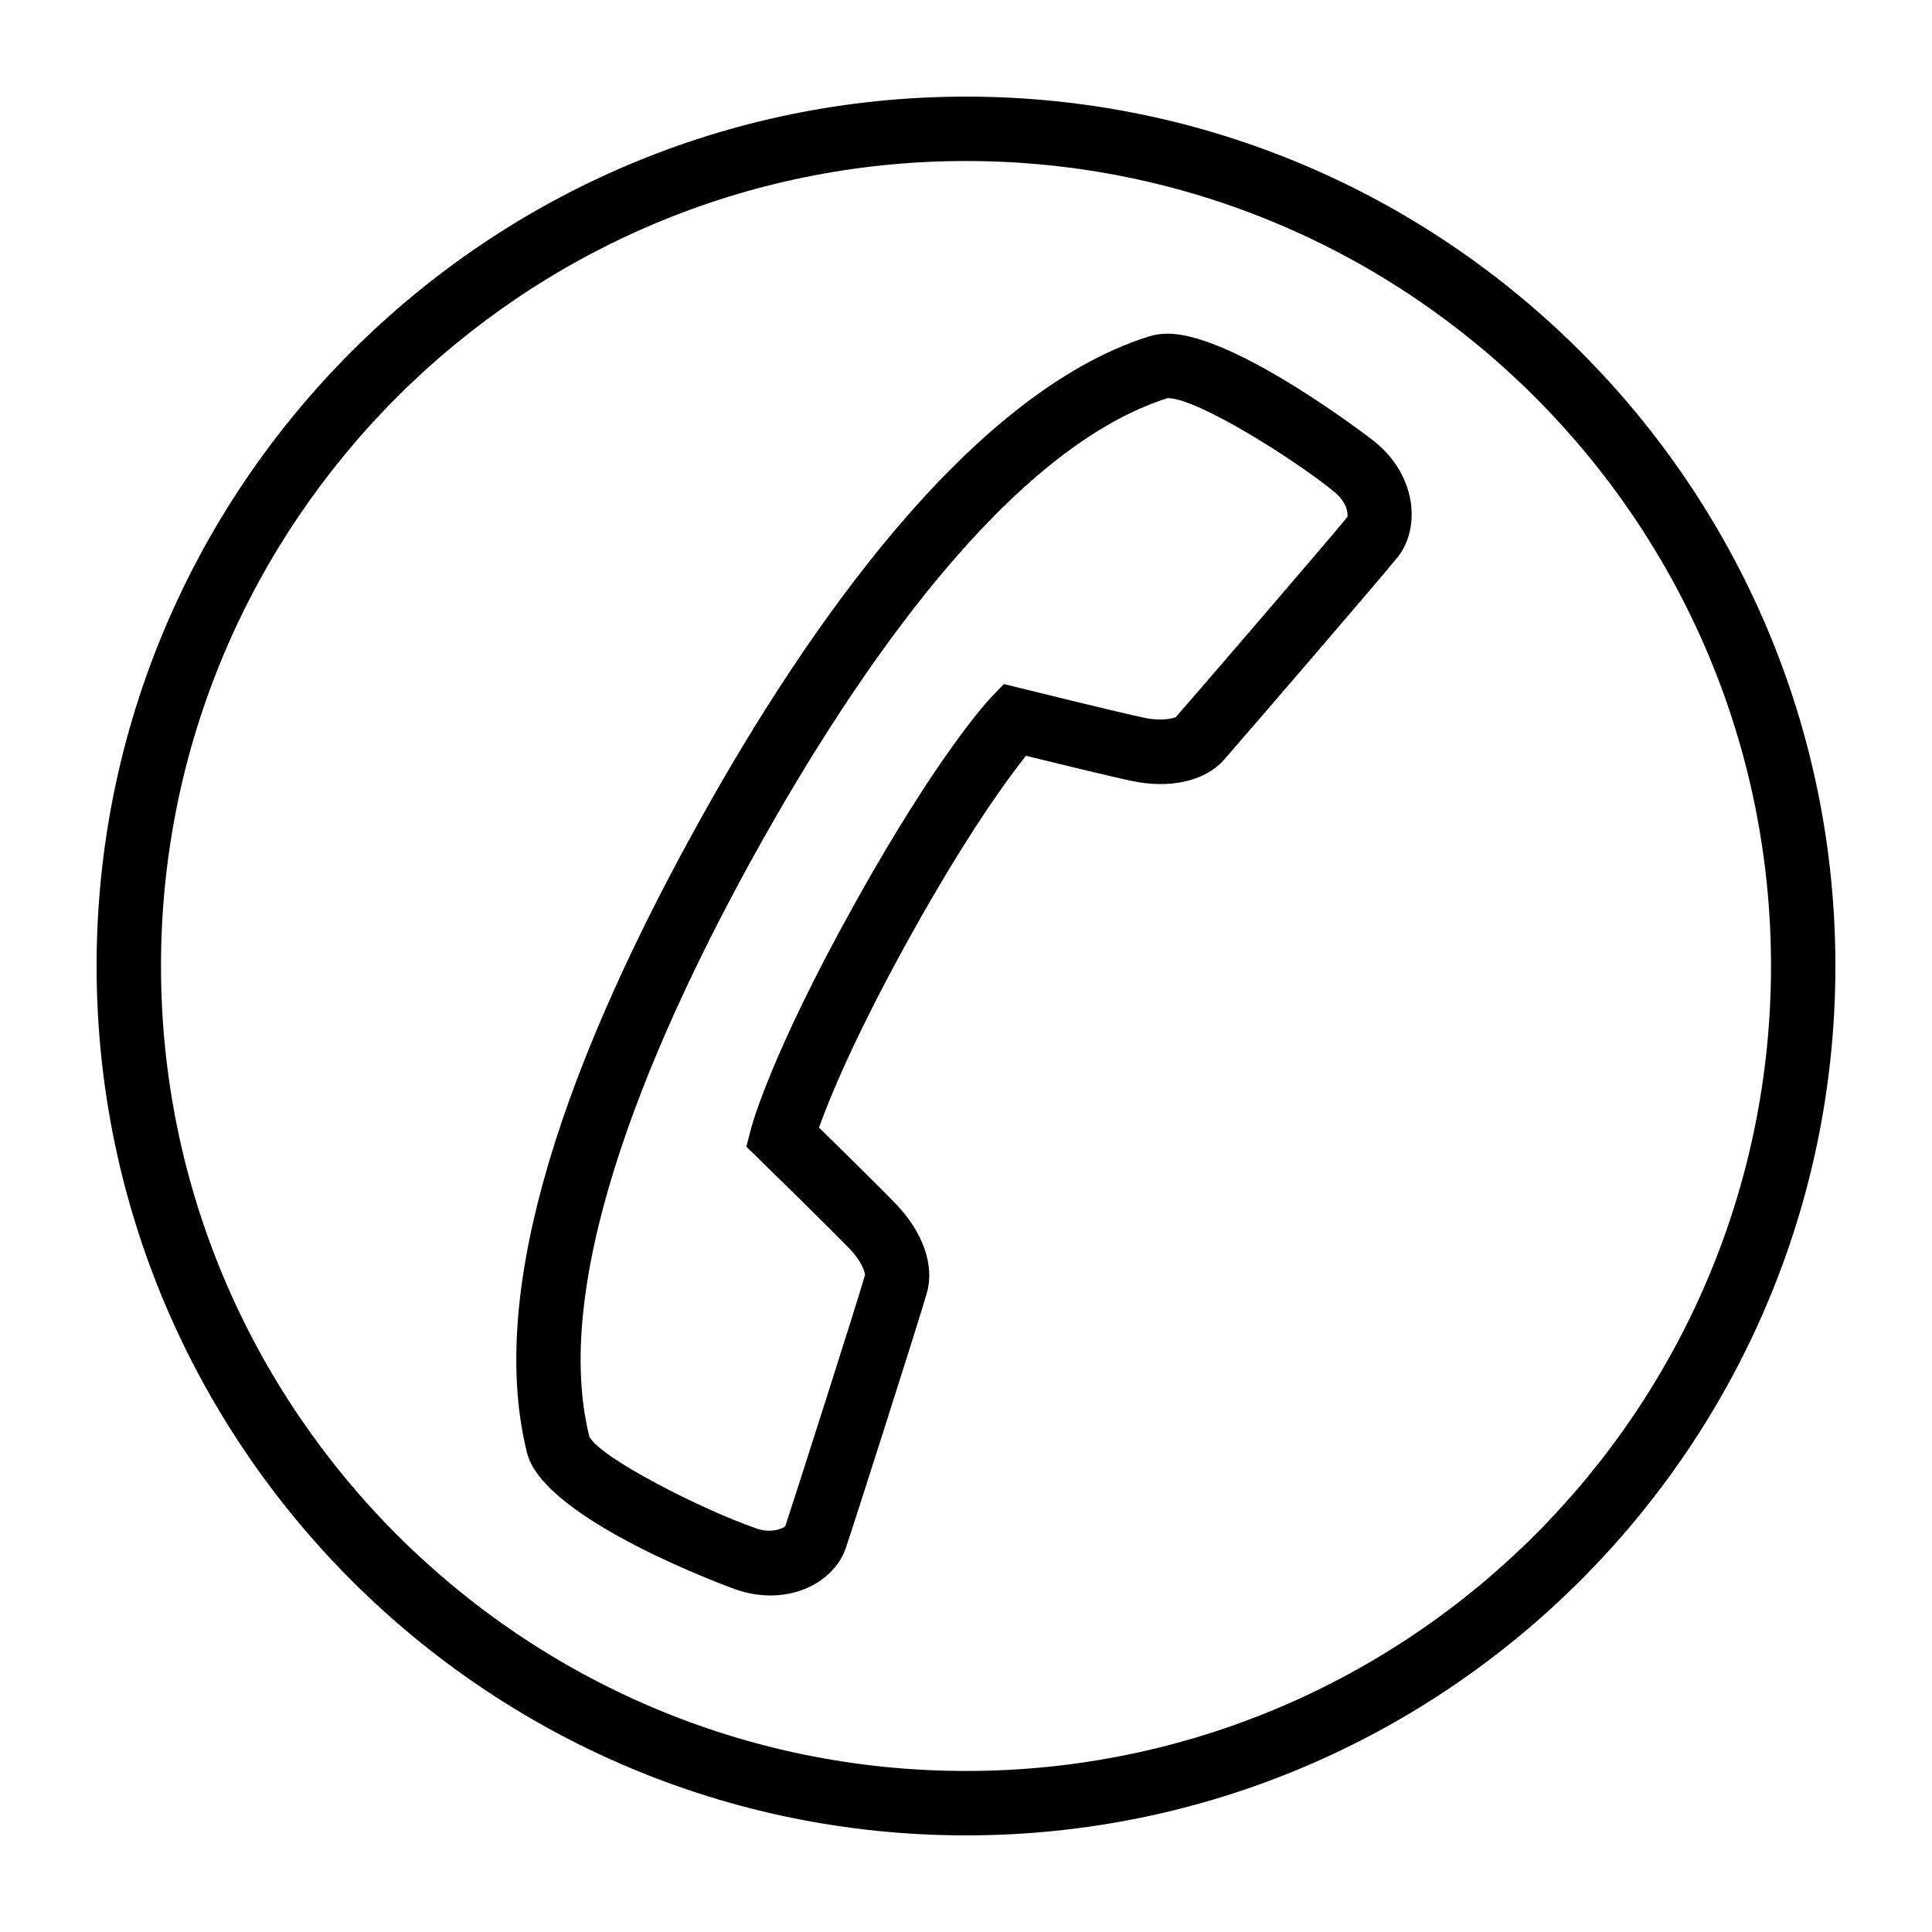<svg xmlns="http://www.w3.org/2000/svg" xmlns:xlink="http://www.w3.org/1999/xlink" version="1.1" x="0px" y="0px" viewBox="0 0 100 100" enable-background="new 0 0 100 100" xml:space="preserve" aria-hidden="true" width="100px" height="100px" style="fill:url(#CerosGradient_idba73915ff);"><defs><linearGradient class="cerosgradient" data-cerosgradient="true" id="CerosGradient_idba73915ff" gradientUnits="userSpaceOnUse" x1="50%" y1="100%" x2="50%" y2="0%"><stop offset="0%" stop-color="#000000"/><stop offset="100%" stop-color="#000000"/></linearGradient><linearGradient/></defs><g><path d="M71.159,22.864c-0.068-0.056-7.207-5.593-10.722-5.593c-0.348,0-0.675,0.048-0.996,0.15   c-9.312,2.96-17.735,15.193-23.162,24.936c-7.884,14.16-10.915,25.2-8.998,32.85c0.882,3.494,10.697,7.026,10.794,7.061   c0.603,0.208,1.211,0.314,1.81,0.314c1.821,0,3.386-0.988,3.894-2.458c0.345-0.998,3.826-11.888,4.202-13.226   c0.39-1.406-0.205-3.112-1.588-4.558c-0.693-0.73-2.849-2.847-4.001-3.977c0.52-1.456,1.839-4.72,4.753-9.956   c2.915-5.239,4.996-8.08,5.958-9.287c1.567,0.385,4.504,1.101,5.482,1.302c1.946,0.415,3.76,0.021,4.746-1.071   c0.862-0.975,8.318-9.636,9.031-10.538C73.503,27.355,73.367,24.667,71.159,22.864z M69.743,26.754   c-0.63,0.796-7.973,9.332-8.881,10.36c-0.071,0.058-0.747,0.226-1.595,0.046c-1.276-0.262-6.318-1.51-6.369-1.523l-0.938-0.231   l-0.667,0.697c-0.109,0.114-2.72,2.88-7.062,10.686c-4.342,7.802-5.318,11.476-5.357,11.627l-0.243,0.936l0.692,0.676   c0.037,0.036,3.753,3.662,4.658,4.614c0.635,0.662,0.804,1.228,0.789,1.362c-0.366,1.301-3.854,12.2-4.123,12.99   c-0.052,0.078-0.685,0.403-1.482,0.123c-2.861-0.987-8.124-3.675-8.659-4.757c-2.111-8.425,3.558-21.172,8.686-30.381   c5.132-9.215,12.985-20.75,21.245-23.374c1.547,0,6.582,3.186,8.613,4.842C69.819,26.074,69.756,26.701,69.743,26.754z" style="fill:url(#CerosGradient_idba73915ff);"/><path d="M50,5.001C25.187,5.001,5,25.188,5,50c0,24.813,20.187,44.999,45,44.999c24.812,0,45-20.186,45-44.999   C95,25.188,74.812,5.001,50,5.001z M50,91.665C27.025,91.665,8.333,72.974,8.333,50C8.333,27.025,27.025,8.334,50,8.334   c22.976,0,41.667,18.691,41.667,41.666C91.667,72.974,72.976,91.665,50,91.665z" style="fill:url(#CerosGradient_idba73915ff);"/></g></svg>